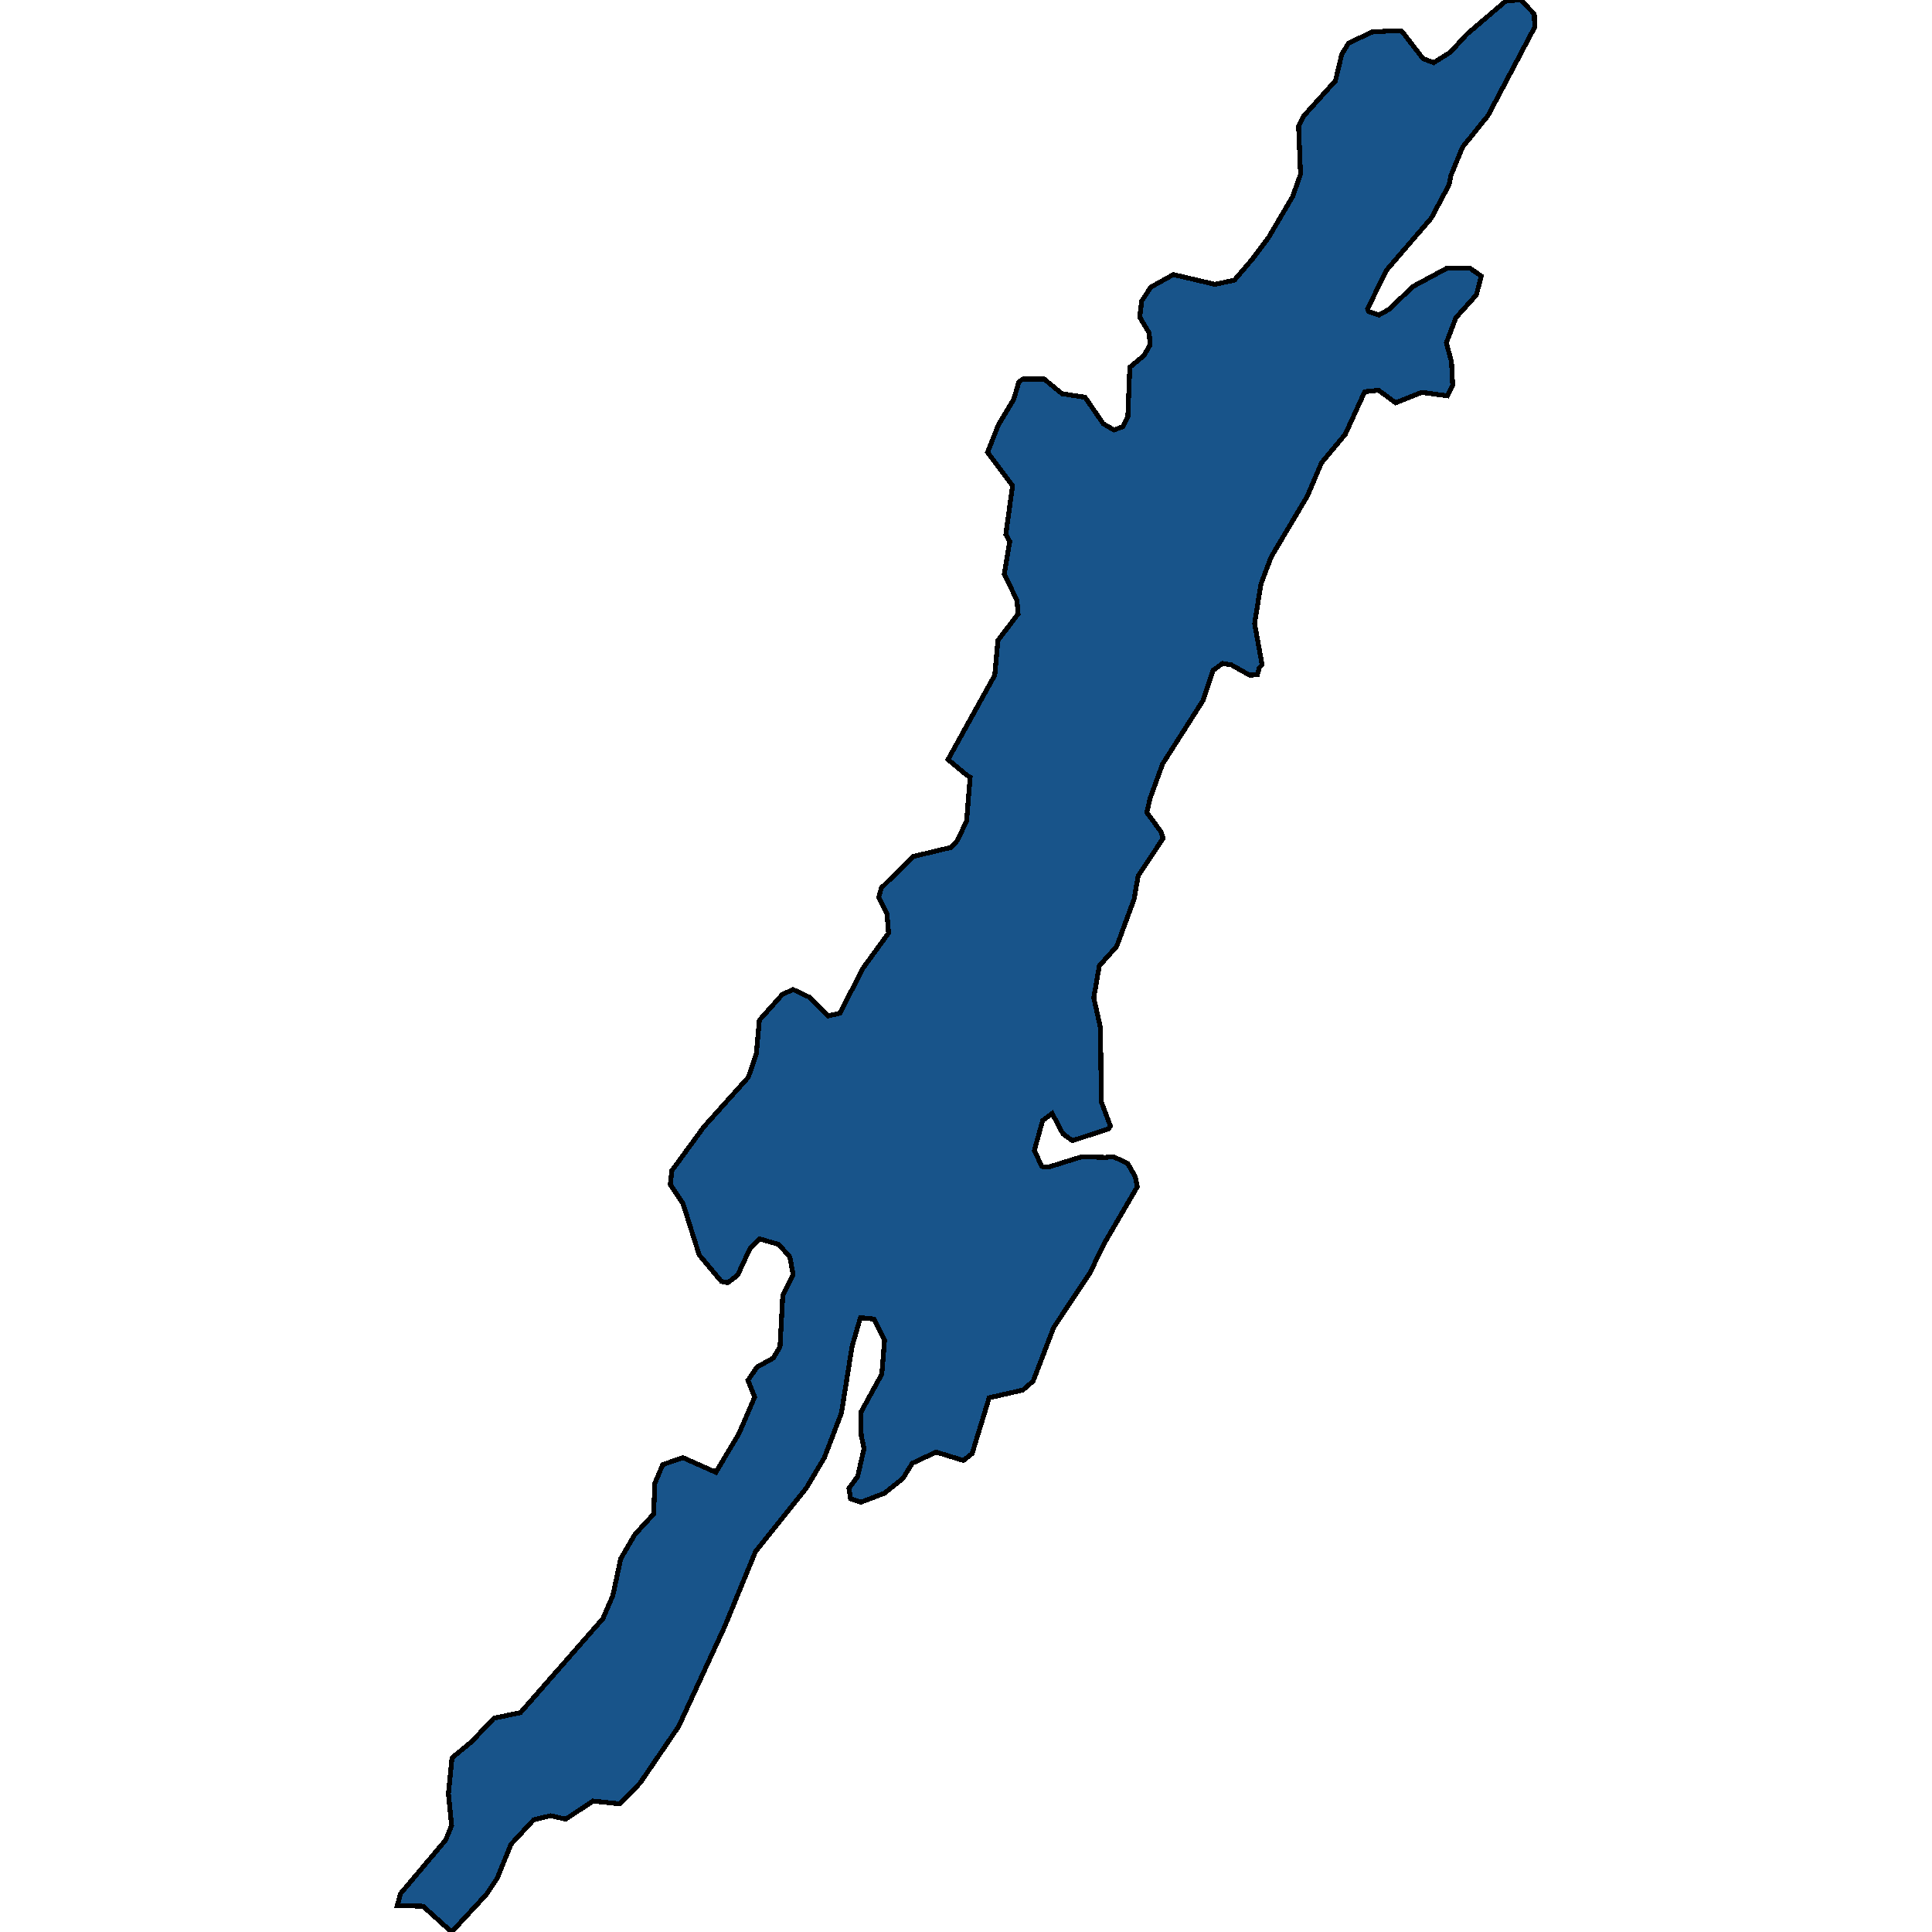 <svg xmlns="http://www.w3.org/2000/svg" width="400" height="400"><path style="stroke: black; fill: #18548a; shape-rendering: crispEdges; stroke-width: 1px;" d="M317.739,5.628L308.061,23.953L302.811,30.446L300.433,36.218L300.023,38.238L296.332,45.164L287.146,55.841L283.127,63.921L283.373,64.498L285.505,65.219L287.556,64.065L292.559,59.304L299.53,55.552L304.37,55.552L306.666,57.139L305.682,61.035L301.417,65.796L299.448,70.991L300.515,74.886L300.761,79.792L299.695,81.956L294.363,81.234L288.95,83.399L285.423,80.802L282.552,81.09L278.534,89.891L273.612,95.806L270.66,102.731L263.196,115.283L261.063,120.909L259.751,129.133L261.309,137.644L260.735,138.221L260.325,139.664L258.767,139.808L254.912,137.644L253.108,137.356L251.139,138.798L249.089,145.002L240.723,158.129L238.098,165.342L237.442,168.227L240.313,172.122L240.805,173.565L235.637,181.355L234.817,186.115L231.208,195.924L227.6,199.963L226.451,206.598L227.846,212.801L228.01,228.091L229.896,233.139L229.486,233.716L222.022,236.168L220.054,234.726L217.839,230.543L215.871,231.985L214.148,238.187L215.707,241.505L217.019,241.649L223.991,239.486L228.83,239.63L230.552,239.486L233.505,240.928L235.063,243.668L235.473,245.688L228.748,257.227L225.631,263.573L218.167,274.823L213.902,285.928L211.77,287.803L204.798,289.39L201.271,300.928L199.467,302.37L193.808,300.639L188.886,302.947L186.918,306.12L183.145,309.148L178.224,311.023L176.091,310.302L175.763,308.139L177.568,305.687L178.88,299.918L178.306,297.178L178.224,292.418L182.571,284.486L183.145,277.419L180.93,273.092L178.142,272.804L176.419,278.717L174.205,292.563L170.678,301.793L166.905,308.139L156.407,321.263L150.009,336.838L140.495,357.46L132.539,369.141L128.356,373.467L122.779,372.89L117.119,376.64L114.003,375.918L110.476,376.784L105.801,381.831L102.93,388.897L100.716,392.213L93.498,400L87.592,394.665L82.261,394.52L82.917,392.069L92.268,380.966L93.498,377.937L92.842,371.304L93.58,363.949L97.599,360.633L102.274,355.73L107.769,354.576L124.829,335.107L126.88,330.348L128.52,322.705L131.473,317.657L135.328,313.475L135.574,307.129L137.214,303.235L141.397,301.793L148.205,304.822L152.962,296.889L156.243,289.245L154.848,285.784L156.735,283.044L160.098,281.169L161.492,278.861L162.066,268.188L164.199,263.861L163.542,260.255L161.246,257.659L157.309,256.505L155.34,258.38L152.716,264.005L150.665,265.592L149.353,265.304L144.76,259.823L141.397,249.149L138.773,245.255L139.101,242.37L145.744,233.283L154.93,223.042L156.571,218.282L157.227,211.214L161.984,205.877L164.199,204.867L167.561,206.454L171.416,210.349L173.877,209.772L178.716,200.396L183.965,193.183L183.637,189.144L181.915,185.826L182.489,183.807L189.132,177.315L196.924,175.44L198.237,173.998L200.123,169.958L200.861,160.87L200.287,160.582L196.268,157.264L205.946,139.808L206.603,132.595L210.786,127.113L210.539,124.228L207.915,118.89L209.063,112.109L208.243,110.666L209.637,100.567L204.47,93.642L206.685,88.015L209.883,82.677L210.95,79.07L211.77,78.493L216.199,78.493L219.89,81.523L224.647,82.244L228.42,87.727L230.634,89.025L232.521,88.304L233.505,86.284L233.915,76.04L236.868,73.588L238.098,71.423L237.934,68.971L235.965,65.652L236.376,62.334L238.262,59.448L242.937,56.851L251.549,58.871L255.568,58.005L259.259,53.677L262.622,49.204L267.625,40.691L269.265,36.074L268.855,26.117L269.839,24.097L276.483,16.738L277.795,11.255L279.19,8.946L284.029,6.638L288.622,6.349L290.262,6.493L294.609,12.121L296.824,12.987L300.269,10.822L303.713,7.071L311.833,0.144L314.868,0L317.657,2.886Z"></path></svg>